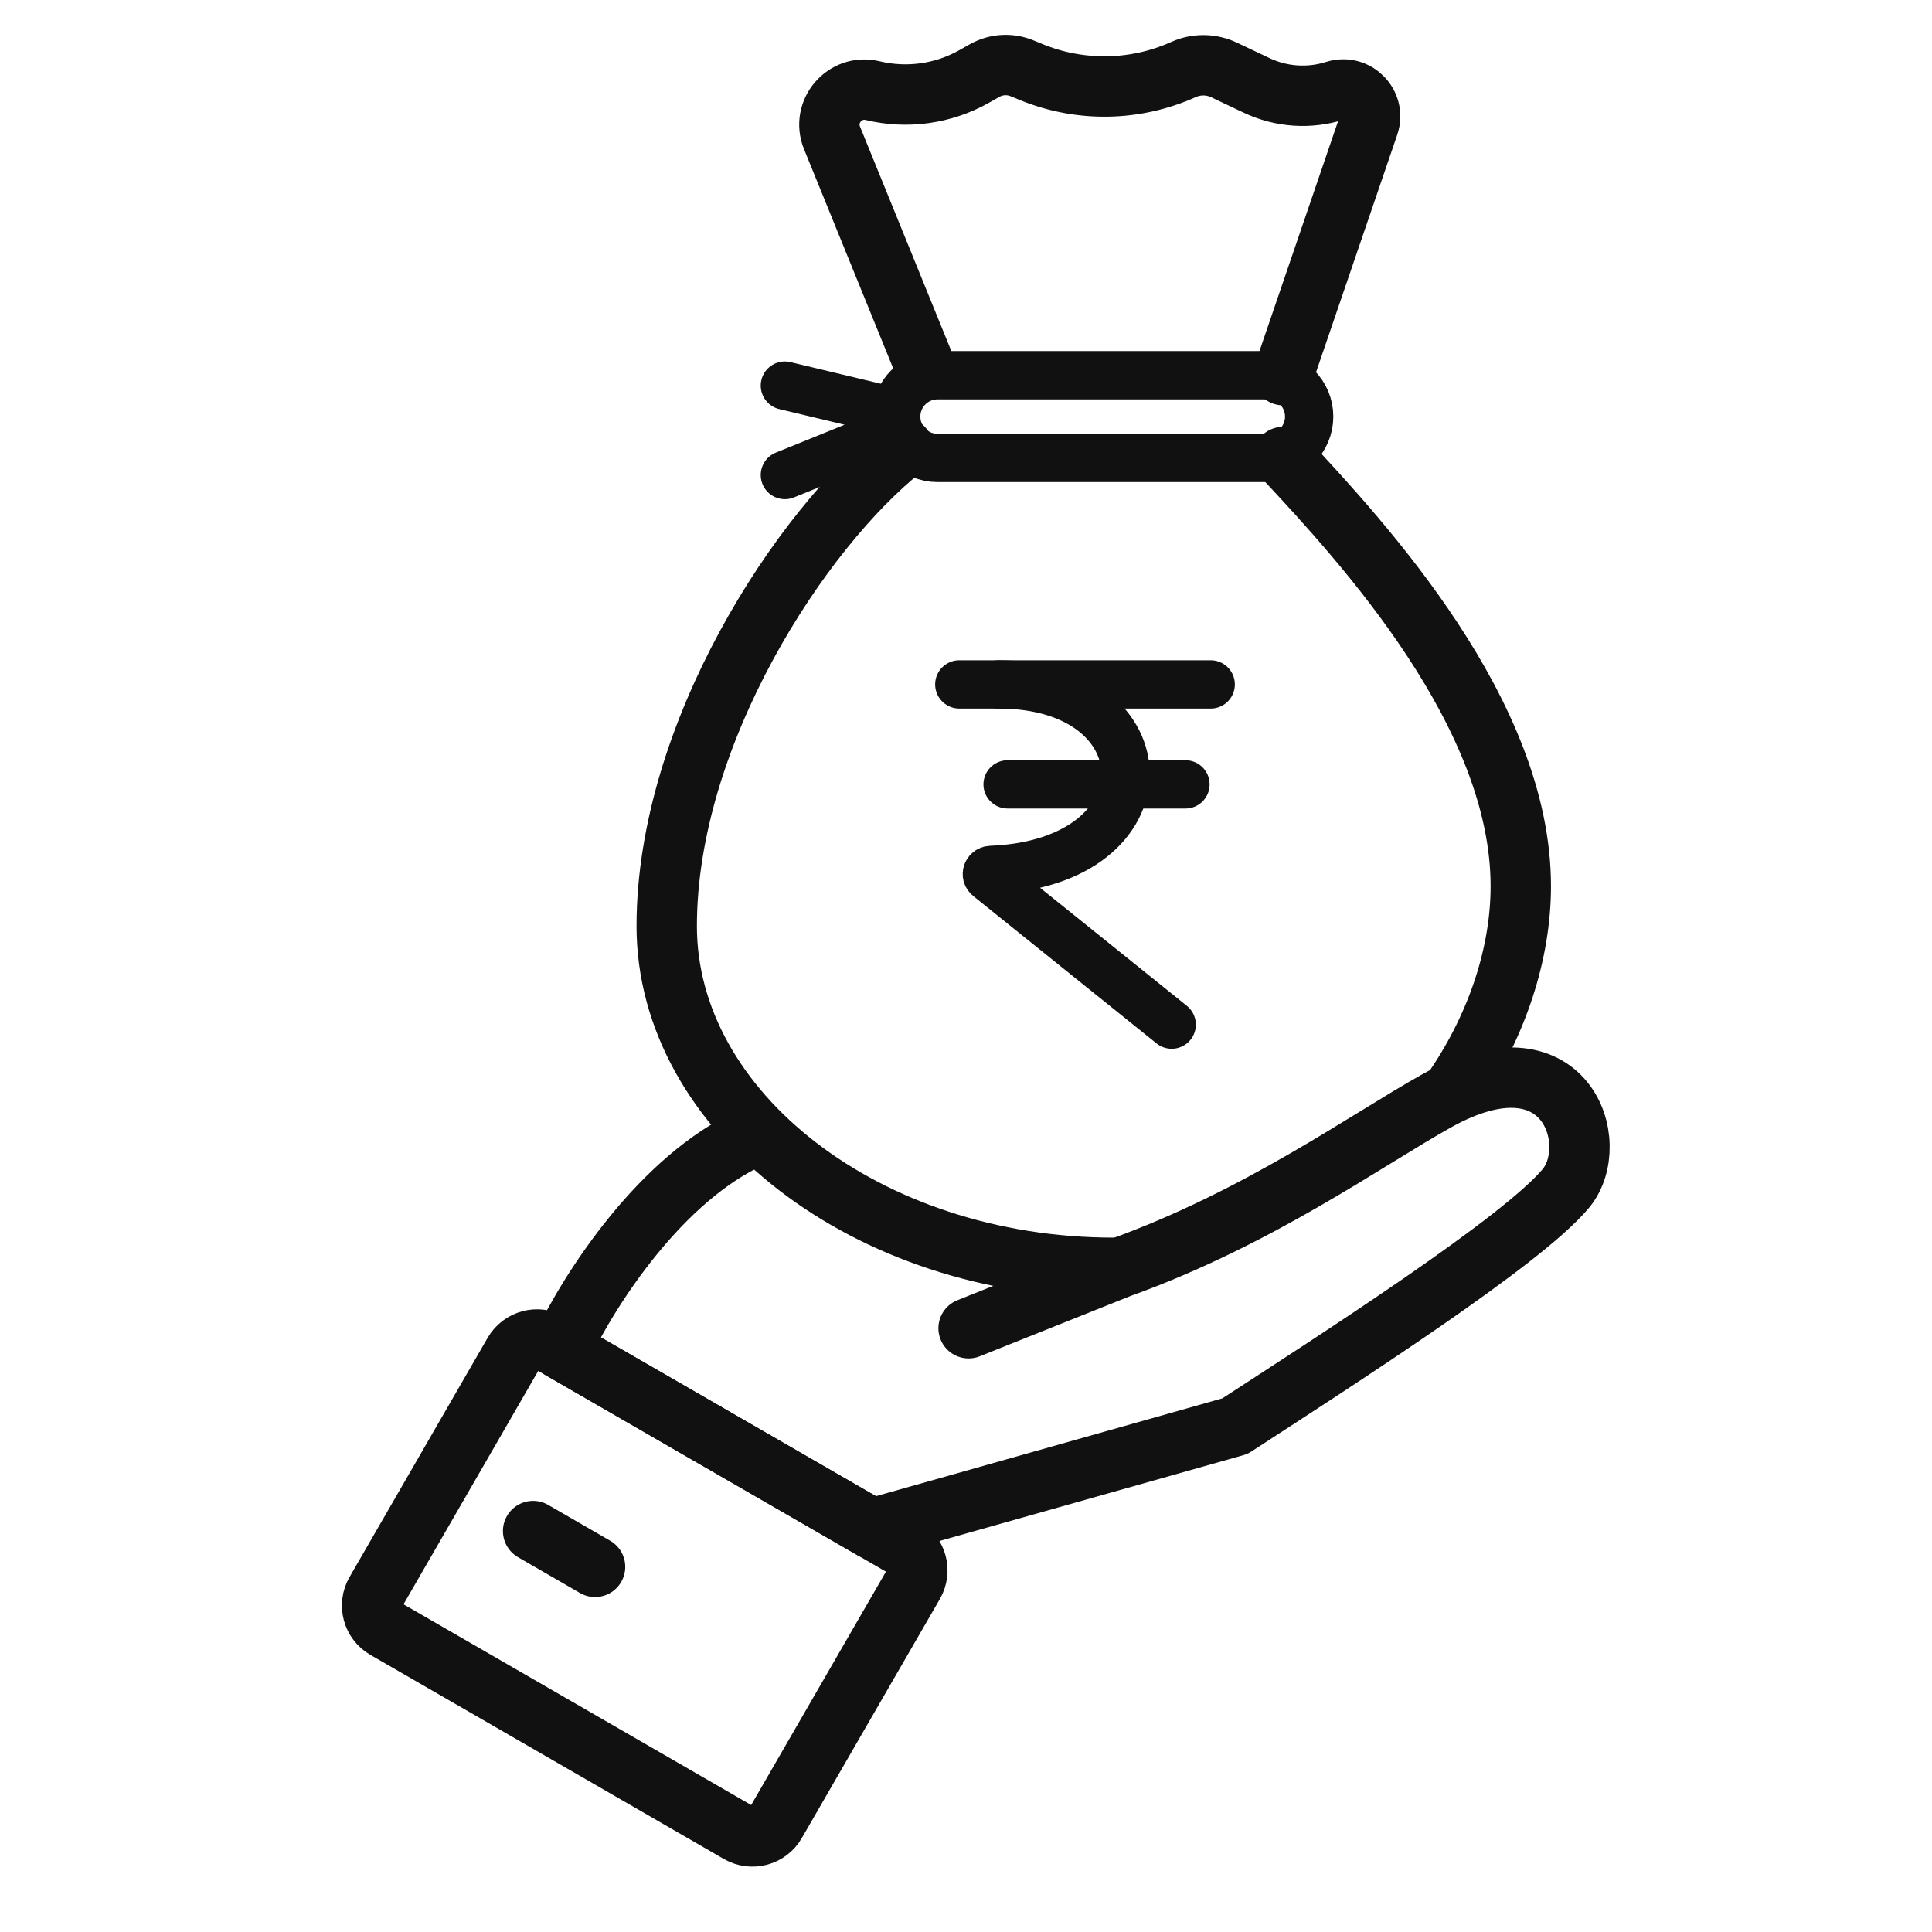 <svg width="32" height="32" viewBox="0 0 32 32" fill="none" xmlns="http://www.w3.org/2000/svg">
<path d="M12.458 18.832C10.96 19.505 9.771 21.329 9.291 22.347L14.441 25.32L20.455 23.622C22.168 22.508 25.219 20.552 25.938 19.681C26.546 18.942 25.939 17.037 23.791 18.236C22.638 18.879 20.849 20.172 18.543 21C18.543 21 17.019 21.61 16.043 22" stroke="#111111" stroke-linecap="round" stroke-linejoin="round"/>
<path d="M14.972 25.626L9.117 22.246C8.905 22.123 8.633 22.196 8.51 22.408L6.223 26.37C6.1 26.583 6.173 26.855 6.385 26.977L12.24 30.358C12.453 30.48 12.725 30.408 12.847 30.195L15.135 26.233C15.257 26.02 15.185 25.749 14.972 25.626Z" stroke="#111111" stroke-linejoin="round"/>
<path d="M8.83 25.359L9.856 25.952" stroke="#111111" stroke-linecap="round"/>
<path d="M15.339 6.114L13.781 2.284C13.603 1.847 13.994 1.391 14.453 1.501V1.501C15.022 1.638 15.622 1.555 16.132 1.268L16.309 1.168C16.498 1.062 16.725 1.048 16.925 1.13L17.084 1.195C17.894 1.526 18.805 1.511 19.603 1.151V1.151C19.817 1.055 20.061 1.058 20.273 1.158L20.815 1.415C21.221 1.607 21.685 1.639 22.113 1.503V1.503C22.462 1.393 22.787 1.726 22.669 2.072L21.253 6.214" stroke="#111111" stroke-linecap="round" stroke-linejoin="round"/>
<path d="M20.999 6.215H15.529C15.15 6.215 14.844 6.522 14.844 6.9C14.844 7.278 15.15 7.585 15.529 7.585H20.999C21.378 7.585 21.684 7.278 21.684 6.9C21.684 6.522 21.378 6.215 20.999 6.215Z" stroke="#111111" stroke-width="0.8" stroke-linecap="round" stroke-linejoin="round"/>
<path d="M14.96 7.418C13.259 8.765 11.043 12.157 11.043 15.34C11.043 18.406 14.354 20.999 18.447 20.999M21.253 7.569C22.611 9.021 25.189 11.829 25.189 14.678C25.189 15.782 24.805 16.962 24.104 17.999" stroke="#111111" stroke-linecap="round" stroke-linejoin="round"/>
<path d="M19.407 16.971L16.369 14.528C16.321 14.489 16.35 14.411 16.411 14.409C19.405 14.291 19.327 11.336 16.539 11.336" stroke="#111111" stroke-width="0.8" stroke-linecap="round"/>
<path d="M16.689 12.992H19.635" stroke="#111111" stroke-width="0.8" stroke-linecap="round"/>
<path d="M15.889 11.336H20.053" stroke="#111111" stroke-width="0.8" stroke-linecap="round"/>
<path d="M13 6.387L14.726 6.8M14.726 7.168L13 7.868" stroke="#111111" stroke-width="0.8" stroke-linecap="round" stroke-linejoin="round"/>
</svg>
